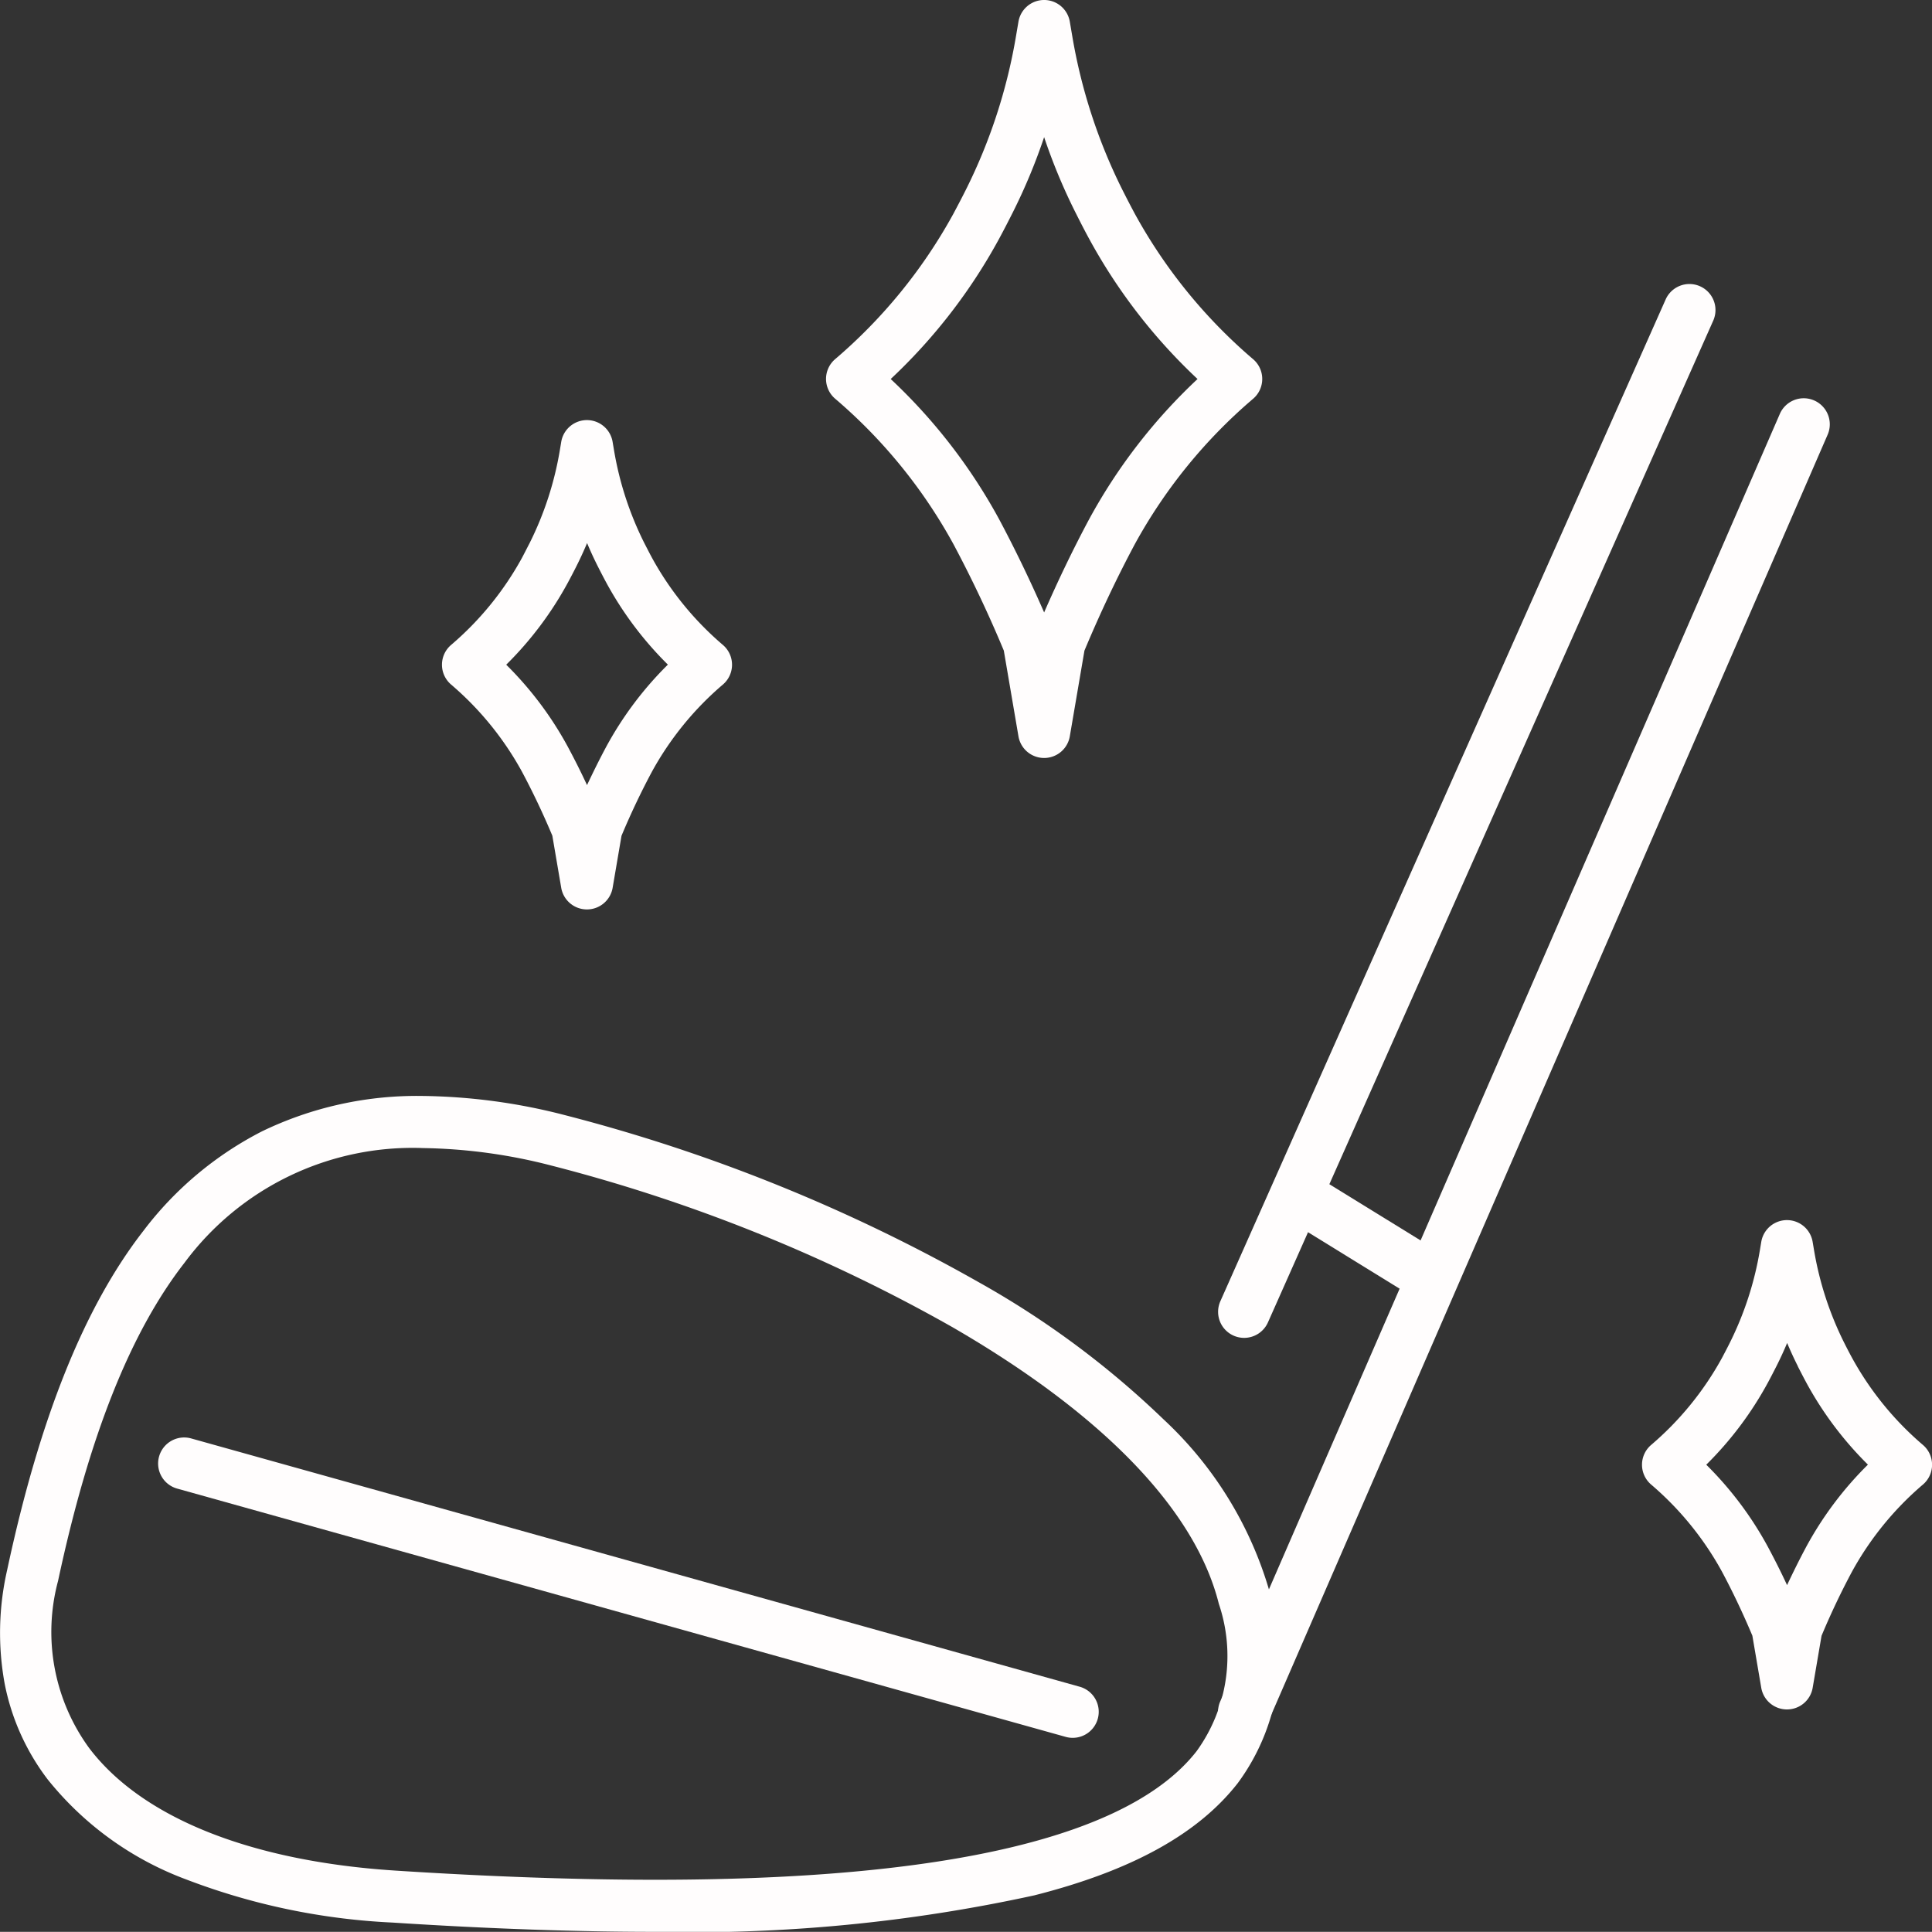 <?xml version="1.0" encoding="UTF-8"?> <svg xmlns="http://www.w3.org/2000/svg" width="74.193" height="74.187" viewBox="0 0 74.193 74.187"><rect x="0" y="0" width="74.193" height="74.187" fill="#333333" stroke="none"/><g transform="translate(0.042 0.042)"><g transform="translate(0.958 0.958)"><path d="M24.661,50.778c-3.038,0-6.437-.12-10.1-.357a25.456,25.456,0,0,1-7.912-1.656,12.311,12.311,0,0,1-5.32-3.843A8.873,8.873,0,0,1-.32,41.253a10.842,10.842,0,0,1,.095-4.372c1.25-5.843,2.961-10.1,5.231-13.022a13.328,13.328,0,0,1,4.555-3.822,13.671,13.671,0,0,1,6.159-1.359,22.735,22.735,0,0,1,5.467.735A65.076,65.076,0,0,1,37.08,25.828a34.452,34.452,0,0,1,7.1,5.267,14.534,14.534,0,0,1,4.069,6.6,8.206,8.206,0,0,1-1.219,7.376c-1.524,1.951-4.079,3.36-7.811,4.306A61.528,61.528,0,0,1,24.661,50.778Zm-8.942-30.1a10.9,10.9,0,0,0-9.135,4.408C4.5,27.763,2.916,31.758,1.73,37.3a7.567,7.567,0,0,0,1.191,6.416c2.027,2.679,6.206,4.352,11.766,4.71,3.623.234,6.978.352,9.973.352,11.239,0,18.234-1.661,20.791-4.936a6.234,6.234,0,0,0,.855-5.66c-.9-3.6-4.436-7.27-10.229-10.624a62.958,62.958,0,0,0-15.377-6.2A20.747,20.747,0,0,0,15.719,20.679Z" transform="translate(-0.5 22.409)" fill="#fffdfd"></path><path d="M0,50.442a1,1,0,0,1-.4-.083,1,1,0,0,1-.519-1.316L20.571-.4a1,1,0,0,1,1.316-.519A1,1,0,0,1,22.406.4L.917,49.84A1,1,0,0,1,0,50.442Z" transform="translate(46.778 15.296)" fill="#fffdfd"></path><path d="M0,39.47a1,1,0,0,1-.406-.086,1,1,0,0,1-.508-1.32L16.186-.406a1,1,0,0,1,1.32-.508,1,1,0,0,1,.508,1.32L.914,38.875A1,1,0,0,1,0,39.47Z" transform="translate(46.778 10.907)" fill="#fffdfd"></path><path d="M4.965,4.061a1,1,0,0,1-.524-.149L-.525.851A1,1,0,0,1-.851-.525,1,1,0,0,1,.525-.851L5.491,2.21a1,1,0,0,1-.526,1.851Z" transform="translate(48.973 44.986)" fill="#fffdfd"></path><path d="M34.123,10.535a1,1,0,0,1-.27-.037L-.269.963A1,1,0,0,1-.963-.269,1,1,0,0,1,.269-.963L34.391,8.572a1,1,0,0,1-.269,1.963Z" transform="translate(6.072 55.202)" fill="#fffdfd"></path><path d="M22.331,28.608a1,1,0,0,1-.986-.832l-.562-3.291c-.6-1.441-1.257-2.819-1.941-4.1a19.881,19.881,0,0,0-4.544-5.58,1,1,0,0,1,0-1.507,19.923,19.923,0,0,0,4.544-5.581c.159-.3.319-.6.492-.947A20.945,20.945,0,0,0,21.255.861l.09-.528a1,1,0,0,1,1.972,0l.09.529a21.017,21.017,0,0,0,1.922,5.913c.173.344.333.652.49.944A19.927,19.927,0,0,0,30.364,13.3a1,1,0,0,1,0,1.507,19.879,19.879,0,0,0-4.544,5.578c-.684,1.279-1.337,2.657-1.941,4.1l-.562,3.291A1,1,0,0,1,22.331,28.608ZM16.439,14.055a21.333,21.333,0,0,1,4.167,5.392c.6,1.125,1.18,2.324,1.725,3.572.544-1.249,1.123-2.448,1.725-3.574a21.33,21.33,0,0,1,4.166-5.39,21.371,21.371,0,0,1-4.167-5.393c-.164-.3-.332-.629-.513-.988a22.1,22.1,0,0,1-1.211-2.907,22.149,22.149,0,0,1-1.212,2.907c-.181.359-.349.684-.515.991A21.364,21.364,0,0,1,16.439,14.055Z" transform="translate(16.766 -0.5)" fill="#fffdfd"></path><path d="M12.8,25.643a1,1,0,0,1-.986-.832l-.341-2c-.362-.862-.756-1.69-1.17-2.464A11.941,11.941,0,0,0,7.577,17a1,1,0,0,1,0-1.507,11.94,11.94,0,0,0,2.729-3.349c.1-.189.2-.388.3-.58a12.609,12.609,0,0,0,1.155-3.555l.054-.324a1,1,0,0,1,1.972,0l.055.327A12.6,12.6,0,0,0,15,11.564c.1.193.2.391.3.576a11.945,11.945,0,0,0,2.731,3.353,1,1,0,0,1,0,1.507A11.94,11.94,0,0,0,15.3,20.349c-.415.775-.809,1.6-1.171,2.466l-.341,2A1,1,0,0,1,12.8,25.643Zm-3.1-9.4a13.437,13.437,0,0,1,2.372,3.161c.252.471.5.961.733,1.465.236-.5.481-.995.734-1.467a13.433,13.433,0,0,1,2.371-3.16,13.435,13.435,0,0,1-2.372-3.161c-.108-.2-.216-.411-.32-.615l0,0q-.22-.437-.411-.892-.19.455-.411.892l0,0c-.1.2-.211.413-.322.619A13.425,13.425,0,0,1,9.7,16.247Z" transform="translate(8.738 8.281)" fill="#fffdfd"></path><path d="M33.8,39.643a1,1,0,0,1-.986-.832l-.341-2c-.363-.862-.756-1.69-1.17-2.464A11.942,11.942,0,0,0,28.577,31a1,1,0,0,1,0-1.507,11.94,11.94,0,0,0,2.729-3.349c.1-.189.2-.379.3-.58a12.607,12.607,0,0,0,1.155-3.555l.054-.324a1,1,0,0,1,1.972,0l.055.327A12.6,12.6,0,0,0,36,25.564c.1.2.2.392.3.576a11.945,11.945,0,0,0,2.731,3.353,1,1,0,0,1,0,1.507A11.94,11.94,0,0,0,36.3,34.349c-.415.775-.809,1.6-1.171,2.466l-.341,2A1,1,0,0,1,33.8,39.643Zm-3.1-9.4a13.435,13.435,0,0,1,2.372,3.161c.252.471.5.961.733,1.465.236-.5.481-.995.734-1.467a13.431,13.431,0,0,1,2.371-3.16,13.436,13.436,0,0,1-2.372-3.161c-.108-.2-.215-.41-.319-.612l0-.007q-.22-.437-.411-.892-.19.455-.411.892l0,0c-.105.206-.212.415-.322.619A13.425,13.425,0,0,1,30.7,30.247Z" transform="translate(33.822 25.003)" fill="#fffdfd"></path></g></g></svg> 